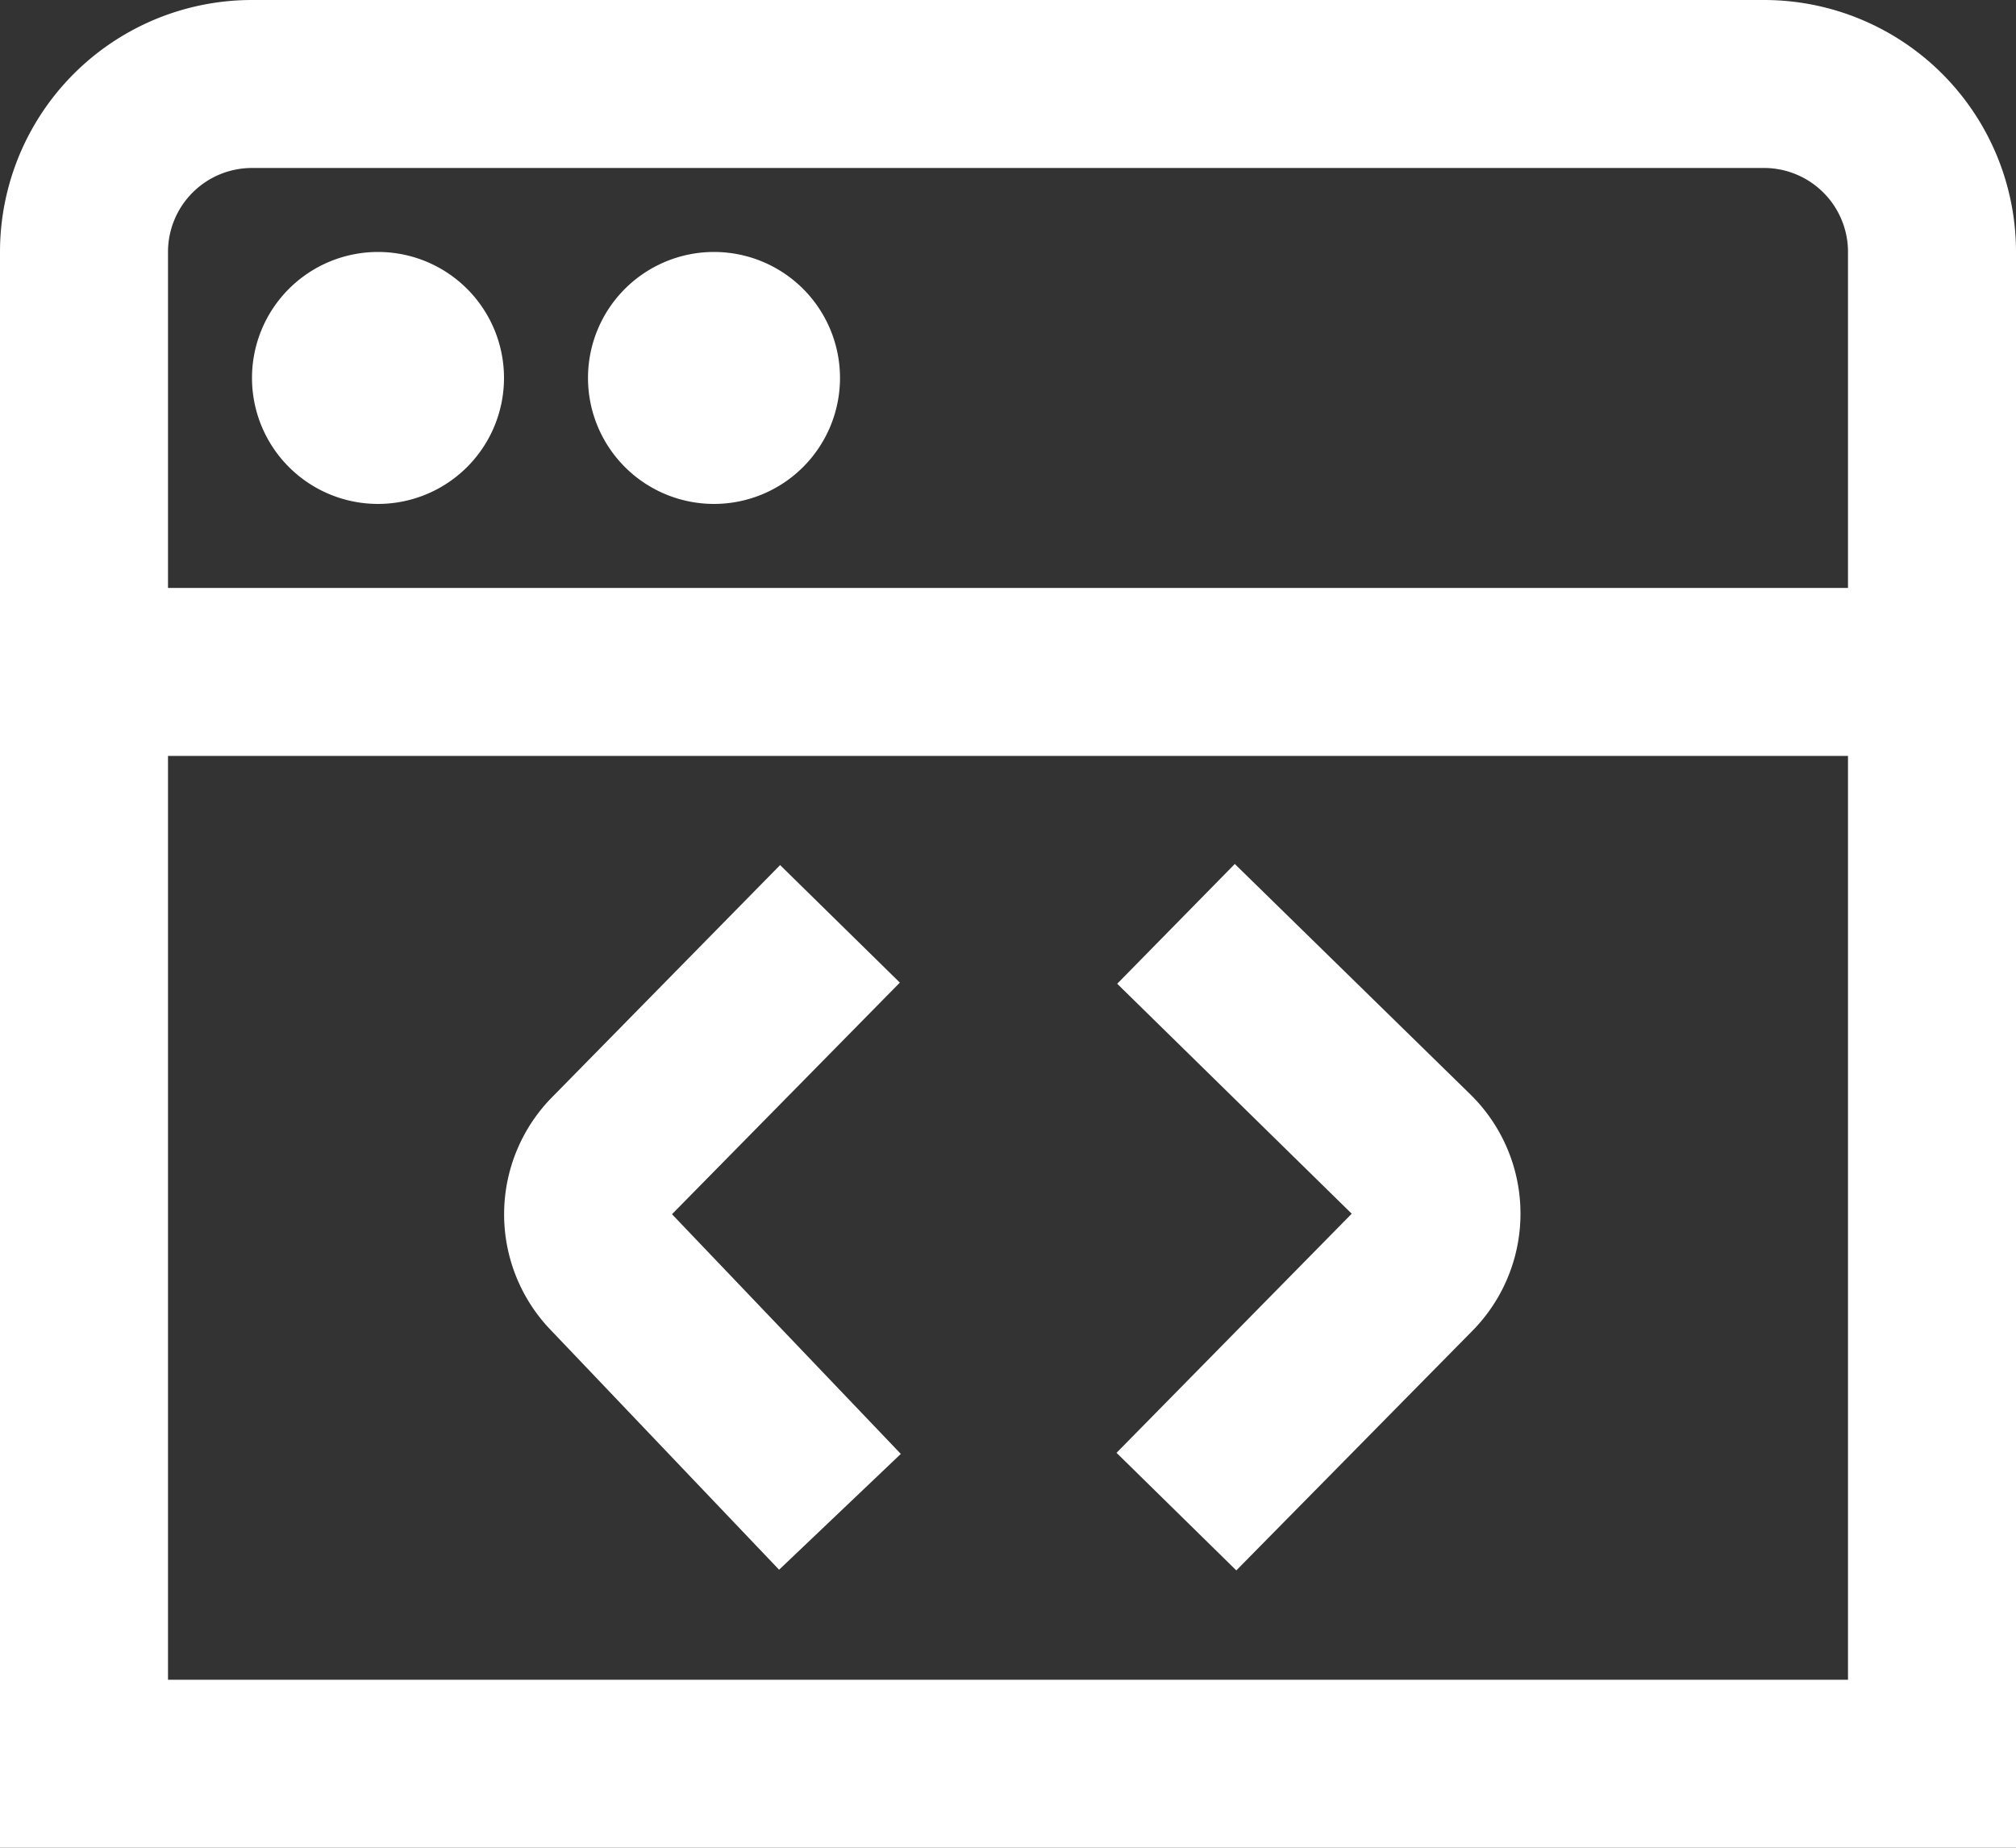 <svg xmlns="http://www.w3.org/2000/svg" width="24" height="22" viewBox="0 0 24 22">
  <rect x="0" y="0" width="24" height="22" fill="#333333" stroke="none"/>
  <path id="code-window" d="M3,5.5A1.5,1.5,0,1,1,4.5,7,1.5,1.5,0,0,1,3,5.5ZM8.5,7A1.5,1.5,0,1,0,7,5.5,1.5,1.5,0,0,0,8.5,7ZM24,4V23H0V4A3,3,0,0,1,3,1H21A3,3,0,0,1,24,4ZM2,4V8H22V4a1,1,0,0,0-1-1H3A1,1,0,0,0,2,4ZM22,21V10H2V21ZM10.713,12.7,9.287,11.3l-2.7,2.749a1.988,1.988,0,0,0-.018,2.8L9.275,19.69l1.449-1.379L8,15.457,10.712,12.7ZM14.7,11.287l-1.4,1.426,2.792,2.738-2.8,2.847,1.426,1.4,2.8-2.842a1.987,1.987,0,0,0-.006-2.818Z" transform="translate(0 -1)" fill="#fff"/>
</svg>
